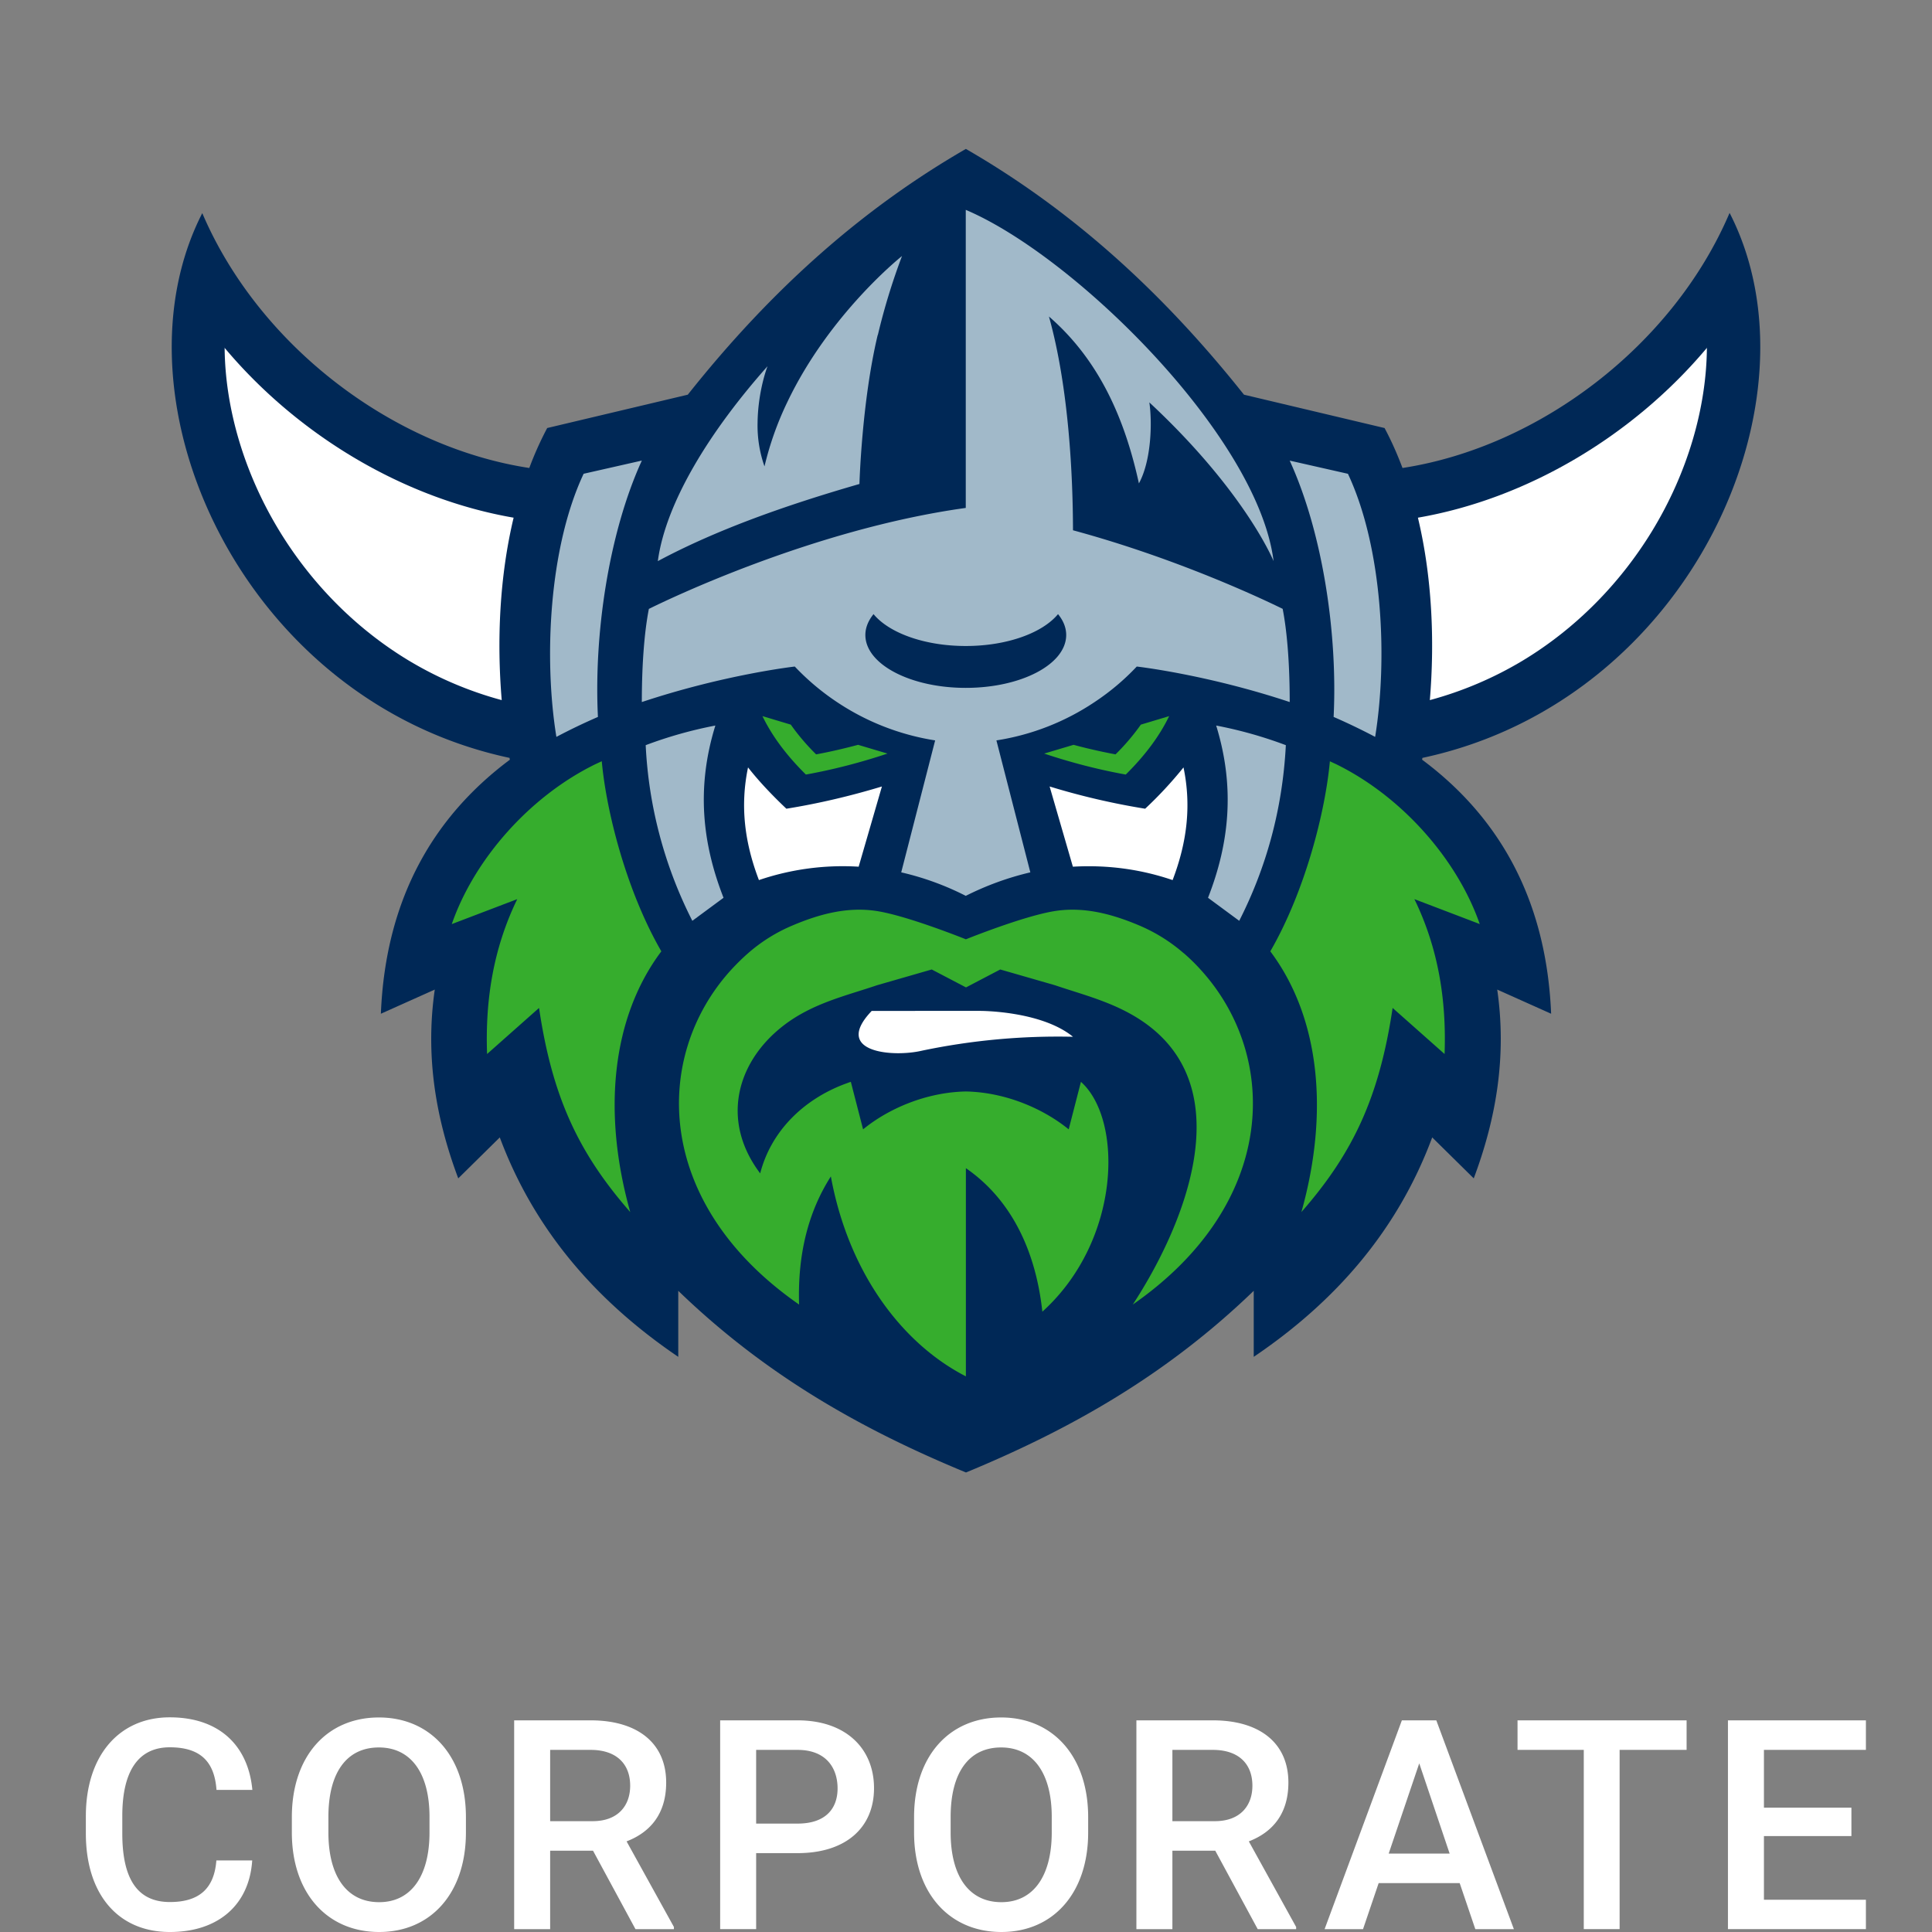 <svg xmlns="http://www.w3.org/2000/svg" xml:space="preserve" width="100" height="100" fill-rule="evenodd" stroke-linejoin="round" stroke-miterlimit="2" clip-rule="evenodd" viewBox="0 0 100 100"><rect x="0" y="0" width="100" height="100" fill="#808080" stroke="none"/><path fill="#002856" fill-rule="nonzero" d="M89.518 11.032c-2.93 6.86-9.854 12.104-16.925 13.191-.27-.717-.576-1.41-.928-2.068l-7.277-1.726c-4.392-5.526-9.102-9.667-14.394-12.721-5.291 3.054-10.007 7.195-14.394 12.721l-7.277 1.726a17.318 17.318 0 0 0-.927 2.068c-7.077-1.081-13.995-6.331-16.926-13.191-4.927 9.614 2.015 25.23 15.904 28.196 0 .029.011.064.017.094-3.835 2.86-6.43 7.053-6.677 13.149l2.79-1.251c-.494 3.43.041 6.642 1.215 9.772l2.15-2.12c1.791 4.804 5.003 8.486 9.238 11.358v-3.418c4.498 4.346 9.425 7.147 14.893 9.403 5.468-2.261 10.395-5.063 14.893-9.403v3.418c4.241-2.866 7.447-6.548 9.238-11.358l2.15 2.12c1.174-3.13 1.709-6.342 1.215-9.772l2.79 1.251c-.252-6.096-2.842-10.295-6.677-13.149 0-.03.011-.065.017-.094 13.889-2.966 20.831-18.582 15.904-28.196h-.012Z"/><path fill="#fff" fill-rule="nonzero" d="M13.054 96.296h-1.855c-.112 1.485-.921 2.153-2.405 2.153-1.655 0-2.464-1.158-2.464-3.548v-.913c0-2.39.883-3.548 2.456-3.548 1.604 0 2.316.757 2.42 2.205h1.856c-.208-2.257-1.678-3.756-4.276-3.756-2.627 0-4.342 1.989-4.342 5.114v.898c0 3.117 1.641 5.099 4.35 5.099 2.516 0 4.112-1.418 4.26-3.704Zm11.062-1.447v-.794c0-3.162-1.84-5.159-4.505-5.159-2.679 0-4.505 1.997-4.505 5.159v.794c0 3.154 1.84 5.151 4.52 5.151 2.665 0 4.49-1.997 4.49-5.151Zm32.207 0v-.794c0-3.162-1.841-5.159-4.505-5.159-2.68 0-4.506 1.997-4.506 5.159v.794c0 3.154 1.841 5.151 4.521 5.151 2.664 0 4.49-1.997 4.49-5.151Zm40.256-4.275v-1.529h-7.141v10.807h7.141V98.33h-5.278v-3.295h4.528v-1.47h-4.528v-2.991h5.278Zm-55.296-1.529h-4.008v10.807h1.863v-3.934h2.145c2.501 0 3.956-1.321 3.956-3.363 0-2.048-1.455-3.51-3.956-3.51Zm23.356 6.264c1.217-.467 2.048-1.418 2.048-3.043 0-2.093-1.543-3.221-3.904-3.221H58.82v10.807h1.863v-4.06h2.219l2.197 4.06h1.989v-.112l-2.449-4.431Zm-32.207 0c1.218-.467 2.049-1.418 2.049-3.043 0-2.093-1.544-3.221-3.904-3.221h-3.964v10.807h1.863v-4.06h2.219l2.197 4.06h1.99v-.112l-2.45-4.431Zm54.866-6.264h-8.751v1.529h3.429v9.278h1.855v-9.278h3.467v-1.529ZM76.362 99.852h1.996l-4.015-10.807h-1.782l-4 10.807h1.989l.809-2.383h4.194l.809 2.383ZM22.231 94.04v.809c0 2.241-.942 3.607-2.605 3.607-1.692 0-2.628-1.366-2.628-3.607v-.809c0-2.256.921-3.592 2.613-3.592 1.663 0 2.62 1.336 2.62 3.592Zm32.207 0v.809c0 2.241-.943 3.607-2.605 3.607-1.693 0-2.628-1.366-2.628-3.607v-.809c0-2.256.92-3.592 2.613-3.592 1.662 0 2.62 1.336 2.62 3.592Zm17.441 1.9 1.581-4.669 1.573 4.669h-3.154Zm-30.596-1.551h-2.145v-3.815h2.145c1.462 0 2.07.92 2.07 1.996 0 1.032-.608 1.819-2.07 1.819Zm19.4-3.815h2.1c1.299 0 2.041.697 2.041 1.855 0 1.047-.645 1.834-1.937 1.834h-2.204v-3.689Zm-32.207 0h2.101c1.299 0 2.041.697 2.041 1.855 0 1.047-.646 1.834-1.937 1.834h-2.205v-3.689Zm16.644-38.25c-2.062 2.161 1.11 2.408 2.59 2.061a34.338 34.338 0 0 1 7.828-.722c-1.656-1.351-4.804-1.339-4.804-1.339H45.12Zm.528-11.616c-1.65.499-3.3.886-4.945 1.151-.751-.711-1.427-1.427-1.985-2.138-.417 2.003-.176 3.894.564 5.832a13.47 13.47 0 0 1 5.162-.693l1.204-4.152Zm13.625 1.151a37.051 37.051 0 0 1-4.945-1.151l1.204 4.152c1.75-.1 3.471.117 5.162.693.74-1.938.981-3.829.564-5.832a20.596 20.596 0 0 1-1.985 2.138Zm29.076-23.853c-.026 3.102-.995 6.462-2.842 9.488-1.691 2.766-4.005 5.08-6.695 6.701a18.918 18.918 0 0 1-4.804 2.043c.258-3.095.112-6.395-.617-9.443 5.644-.974 11.13-4.228 14.958-8.789v-.014h.012l-.012.014Zm-76.722 0v-.014h-.012l.012.014c.027 3.102.995 6.462 2.843 9.488 1.691 2.766 4.005 5.08 6.695 6.701a18.903 18.903 0 0 0 4.804 2.043c-.259-3.095-.112-6.395.616-9.443-5.644-.974-11.13-4.228-14.958-8.789Z"/><path fill="#36ad2d" fill-rule="nonzero" d="M41.707 40.085c-.992-.981-1.744-1.985-2.243-3.019l1.468.441c.364.517.799 1.034 1.31 1.539.74-.135 1.462-.306 2.173-.494l1.521.453c-1.357.452-2.76.822-4.223 1.086l-.006-.006Zm18.811-3.019-1.468.441a11.384 11.384 0 0 1-1.31 1.539 28.496 28.496 0 0 1-2.173-.494l-1.521.453c1.357.452 2.76.822 4.223 1.086.992-.981 1.744-1.985 2.243-3.019l.006-.006Zm-29.376 2.338-.329.153c-3.382 1.656-6.26 4.903-7.429 8.274l3.389-1.292c-1.245 2.561-1.662 5.239-1.562 8.017l2.69-2.385c.681 4.587 2.026 7.488 4.721 10.566-1.439-5.104-.986-10.043 1.609-13.496-1.82-3.148-2.854-7.277-3.083-9.837h-.006Zm45.45 8.427c-1.169-3.365-4.046-6.612-7.429-8.274l-.329-.153c-.229 2.56-1.263 6.689-3.083 9.837 2.59 3.453 3.042 8.386 1.609 13.496 2.696-3.078 4.035-5.979 4.722-10.566l2.689 2.385c.1-2.778-.317-5.456-1.562-8.017l3.389 1.292h-.006Zm-15.328 1.504a8.625 8.625 0 0 0-2.296-1.433c-1.257-.529-2.766-.999-4.37-.746-1.609.252-4.604 1.462-4.604 1.462s-3.001-1.21-4.604-1.462c-1.609-.253-3.119.217-4.37.746a8.475 8.475 0 0 0-2.296 1.433c-.329.288-.64.599-.934.922-4.005 4.463-3.952 12.039 3.571 17.266-.082-2.602.476-4.804 1.644-6.631.905 4.934 3.647 8.633 6.989 10.348V60.464c2.39 1.65 3.624 4.34 3.958 7.429 4.082-3.694 4.188-9.937 1.997-11.898l-.634 2.46c-1.31-1.069-3.266-1.92-5.321-1.961-2.055.041-4.011.887-5.321 1.961l-.634-2.46c-.106.035-.211.076-.311.111-2.156.811-3.823 2.455-4.381 4.628-2.056-2.719-1.228-5.773 1.209-7.652 1.504-1.163 3.272-1.551 4.834-2.085l2.836-.817 1.774.928 1.773-.928 2.837.817c1.568.534 3.318.939 4.833 2.085 4.693 3.559 1.786 10.465-.81 14.441 7.523-5.233 7.576-12.803 3.571-17.266a9.922 9.922 0 0 0-.934-.922h-.006Z"/><path fill="#a1b9c9" fill-rule="nonzero" d="M33.221 23.841c-1.726 3.782-2.484 9.015-2.272 13.267-.817.358-1.422.651-2.15 1.033-.652-3.999-.399-9.772 1.41-13.619l3.006-.681h.006Zm36.541.681-3.007-.681c1.727 3.782 2.484 9.015 2.273 13.267a31.71 31.71 0 0 1 2.149 1.033c.652-3.999.4-9.772-1.409-13.619h-.006ZM37.027 37.554a21.916 21.916 0 0 0-3.606 1.016 22.412 22.412 0 0 0 2.414 9.091l1.615-1.192c-1.11-2.837-1.41-5.726-.423-8.915Zm25.5 8.915 1.615 1.192c1.362-2.678 2.237-5.697 2.413-9.091a21.916 21.916 0 0 0-3.606-1.016c.981 3.189.688 6.078-.422 8.915Zm3.864-14.952c.217 1.11.364 2.748.364 4.821-4.311-1.433-7.916-1.838-7.916-1.838a12.366 12.366 0 0 1-2.173 1.832 12.601 12.601 0 0 1-5.092 1.991l1.756 6.83c-1.151.27-2.267.676-3.342 1.216a14.48 14.48 0 0 0-3.341-1.216l1.756-6.83a12.682 12.682 0 0 1-5.092-1.991 12.63 12.63 0 0 1-2.173-1.832s-3.606.405-7.917 1.838c0-2.073.147-3.711.364-4.821.77-.382 8.44-4.123 16.403-5.227V10.862c5.65 2.396 15.129 11.746 15.933 18.182 0 0-1.456-3.582-6.431-8.216.153 1.028.106 3.007-.54 4.193-.734-3.365-2.067-6.395-4.657-8.639 1.039 3.712 1.239 8.31 1.245 11.065 5.679 1.538 10.272 3.782 10.859 4.07h-.006Zm-11.205 1.35c0-.387-.153-.751-.423-1.08-.799.969-2.631 1.65-4.775 1.65-2.143 0-3.976-.681-4.774-1.65-.271.335-.423.699-.423 1.08 0 1.51 2.325 2.737 5.197 2.737s5.198-1.221 5.198-2.737ZM45.437 17.34a33.18 33.18 0 0 1 1.251-4.088s-3.747 2.966-5.938 7.564a16.285 16.285 0 0 0-1.18 3.324 6.367 6.367 0 0 1-.358-2.261c.017-1.344.346-2.478.516-2.924-2.954 3.324-5.267 7.029-5.679 10.089 3.037-1.627 6.631-2.895 10.436-3.993 0 0 .118-4.252.946-7.717l.006.006Z"/></svg>